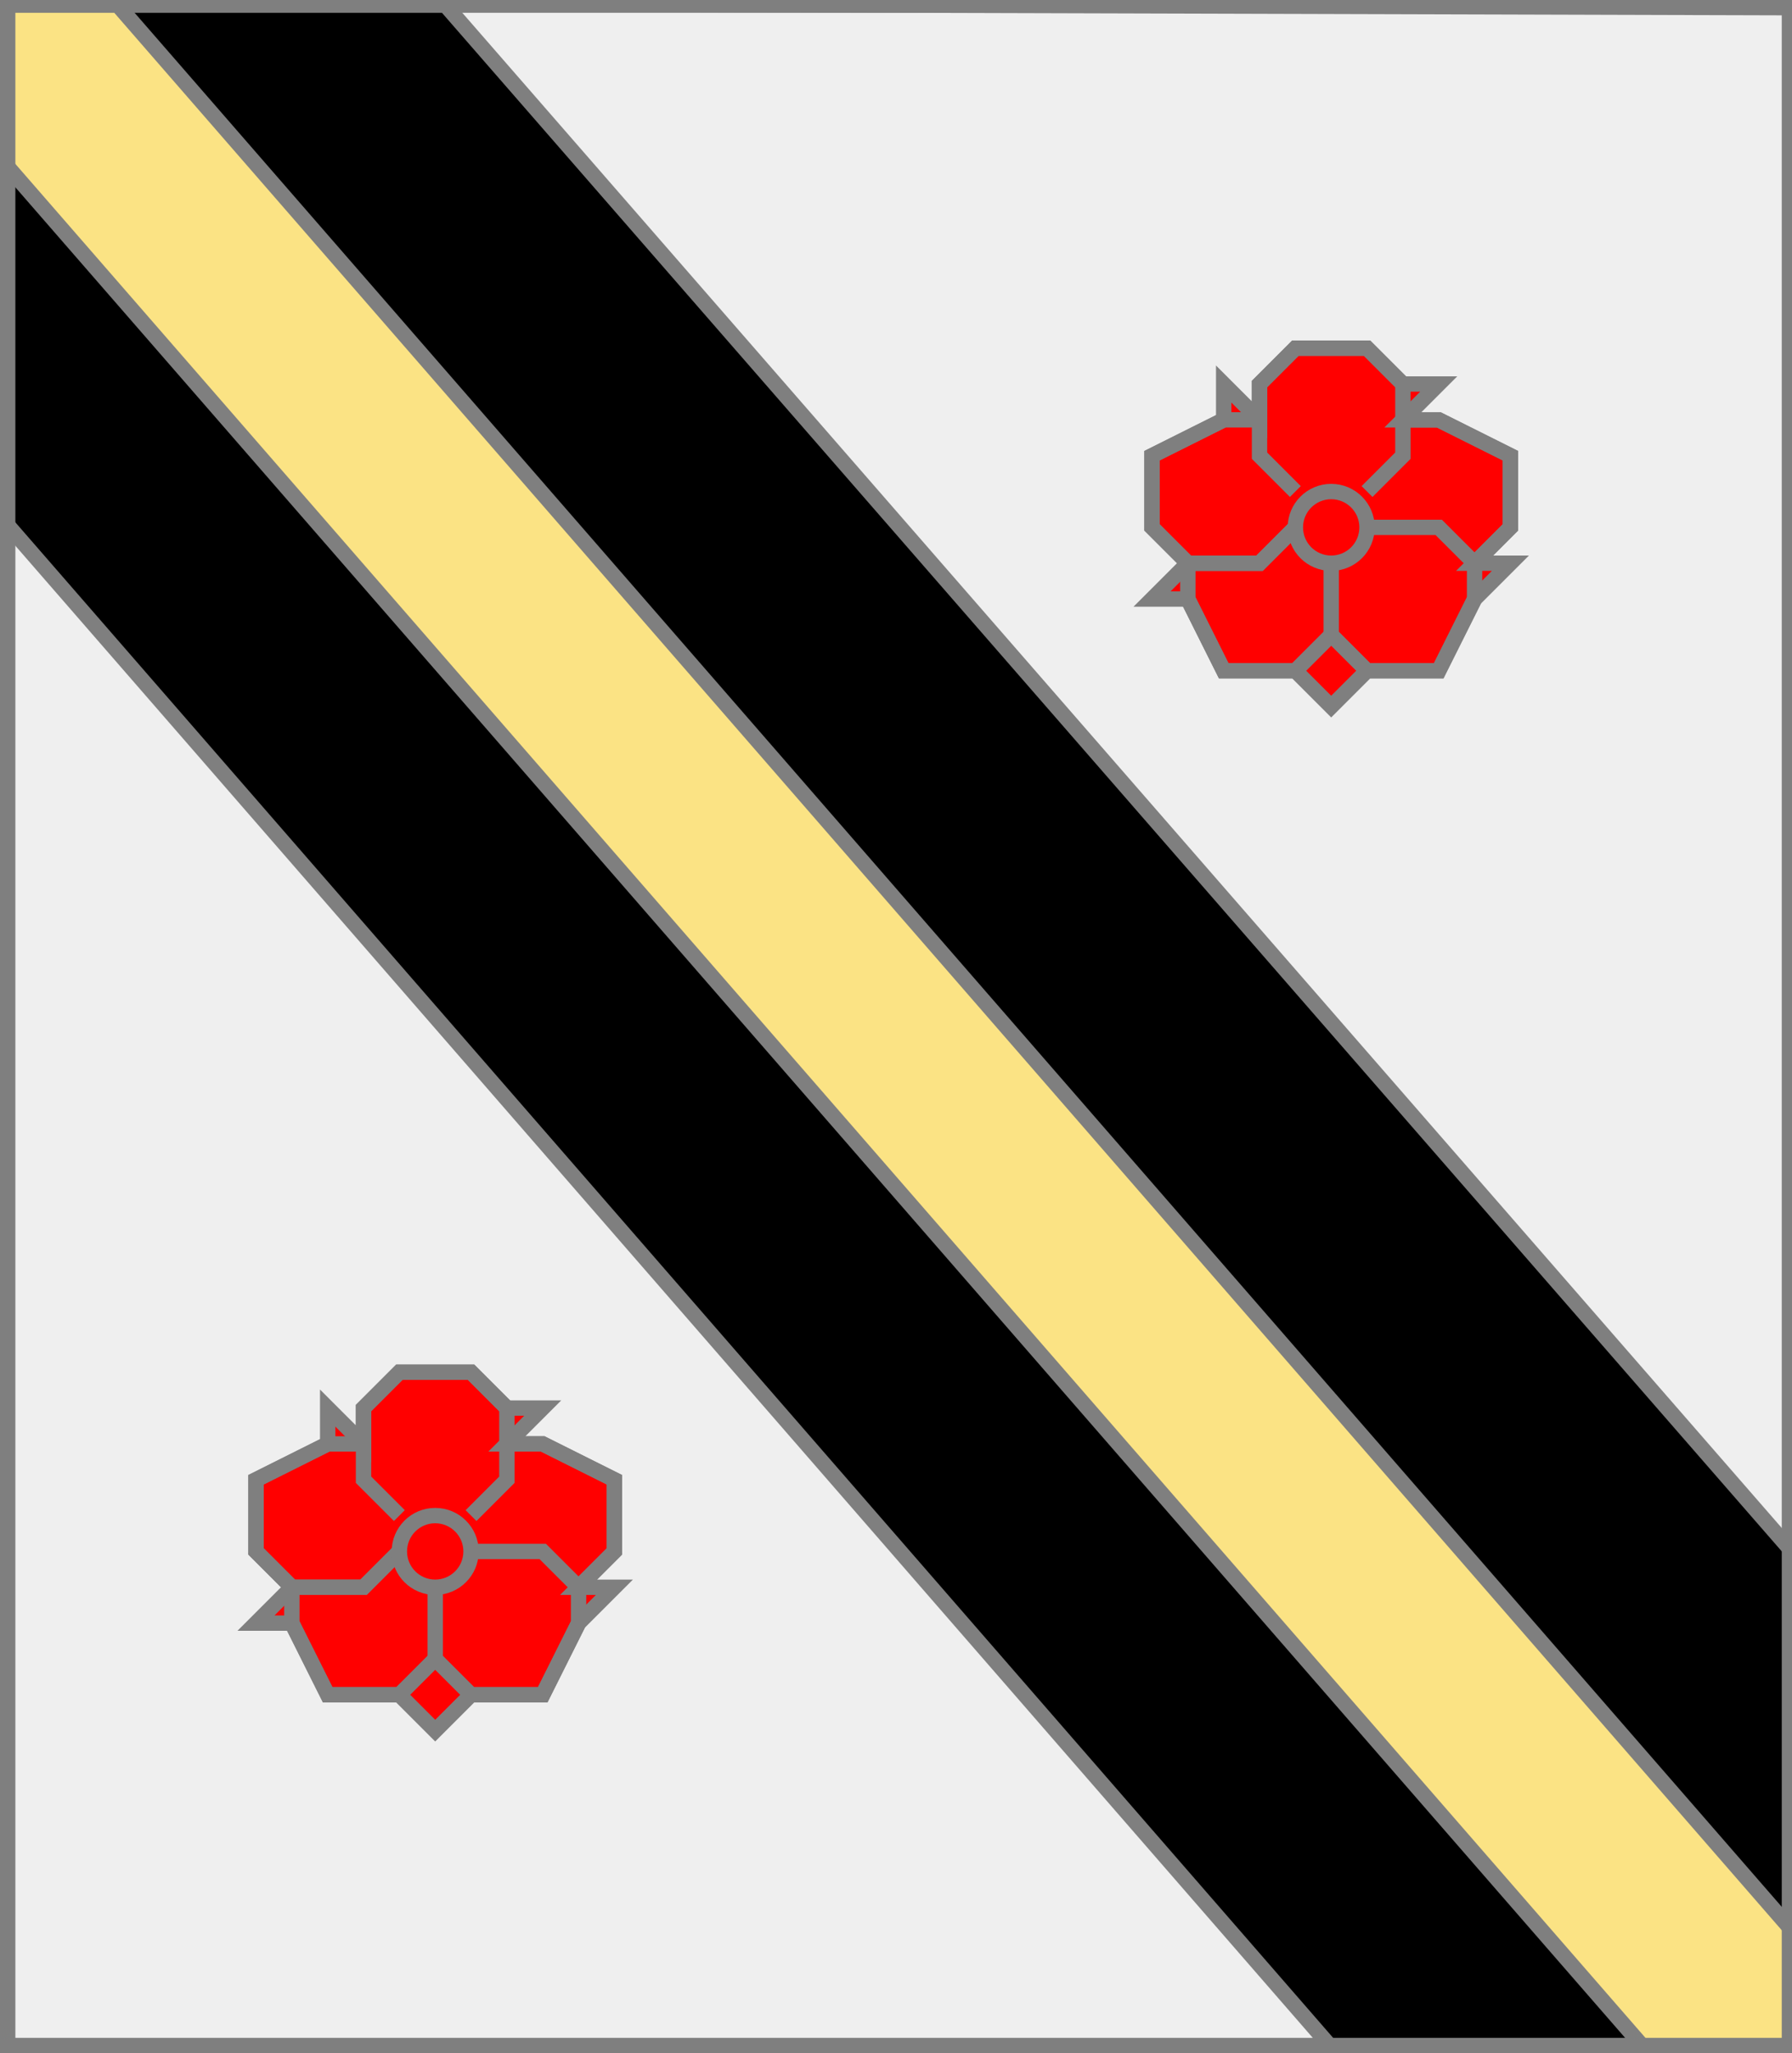 <?xml version="1.0" encoding="utf-8"?>
<!DOCTYPE svg PUBLIC "-//W3C//DTD SVG 20010904//EN"
                     "http://www.w3.org/TR/2001/REC-SVG-20010904/DTD/svg10.dtd">
<!-- (argent (accompagne (charge (bande sable) (cotice or))
                       (2 (rose gueules)))) -->
<svg width="350" height="401"
     xml:lang="fr" xmlns="http://www.w3.org/2000/svg"
     xmlns:xlink="http://www.w3.org/1999/xlink">
<rect width="100%" height="100%" fill="#333333" stroke="none"/>
<g>
<g>
<polygon points="1,401 350,400 350,1 1,1 " fill="#efefef"/>
<polygon points="1,401 350,400 350,1 1,1 " stroke="#7f7f7f" stroke-width="3" fill-opacity="0.0"/>
</g>
<g>
<g>
<g>
<polygon points="1,1 87,1 350,303 350,400 261,401 1,102 " fill="#000000"/>
<polygon points="1,1 87,1 350,303 350,400 261,401 1,102 " stroke="#7f7f7f" stroke-width="3" fill-opacity="0.0"/>
</g>
<g>
<polygon points="1,1 23,1 350,377 350,400 322,401 1,32 " fill="#fbe384"/>
<polygon points="1,1 23,1 350,377 350,400 322,401 1,32 " stroke="#7f7f7f" stroke-width="3" fill-opacity="0.0"/>
</g>
</g>
<g>
<polygon points="253,68 267,68 274,75 281,75 274,82 281,82 295,89 295,103 288,110 295,110 288,117 281,131 267,131 260,138 253,131 239,131 232,117 225,117 232,110 225,103 225,89 239,82 239,75 246,82 246,75 " fill="#ff0000"/>
<polygon points="253,68 267,68 274,75 281,75 274,82 281,82 295,89 295,103 288,110 295,110 288,117 281,131 267,131 260,138 253,131 239,131 232,117 225,117 232,110 225,103 225,89 239,82 239,75 246,82 246,75 " stroke="#7f7f7f" stroke-width="3" fill-opacity="0.0"/>
<polyline points="253,96 246,89 246,75 253,68 267,68 274,75 274,89 267,96 " stroke="#7f7f7f" stroke-width="3" fill="none"/>
<polyline points="274,82 281,82 295,89 295,103 288,110 " stroke="#7f7f7f" stroke-width="3" fill="none"/>
<polyline points="267,103 281,103 288,110 288,117 281,131 267,131 260,124 260,110 " stroke="#7f7f7f" stroke-width="3" fill="none"/>
<polyline points="260,124 253,131 239,131 232,117 232,110 246,110 253,103 " stroke="#7f7f7f" stroke-width="3" fill="none"/>
<polyline points="253,103 246,110 232,110 225,103 225,89 239,82 246,82 " stroke="#7f7f7f" stroke-width="3" fill="none"/>
<circle cx="260" cy="103" r="7" stroke="#7f7f7f" stroke-width="3" fill-opacity="0.0"/>
</g>
<g>
<polygon points="78,268 92,268 99,275 106,275 99,282 106,282 120,289 120,303 113,310 120,310 113,317 106,331 92,331 85,338 78,331 64,331 57,317 50,317 57,310 50,303 50,289 64,282 64,275 71,282 71,275 " fill="#ff0000"/>
<polygon points="78,268 92,268 99,275 106,275 99,282 106,282 120,289 120,303 113,310 120,310 113,317 106,331 92,331 85,338 78,331 64,331 57,317 50,317 57,310 50,303 50,289 64,282 64,275 71,282 71,275 " stroke="#7f7f7f" stroke-width="3" fill-opacity="0.0"/>
<polyline points="78,296 71,289 71,275 78,268 92,268 99,275 99,289 92,296 " stroke="#7f7f7f" stroke-width="3" fill="none"/>
<polyline points="99,282 106,282 120,289 120,303 113,310 " stroke="#7f7f7f" stroke-width="3" fill="none"/>
<polyline points="92,303 106,303 113,310 113,317 106,331 92,331 85,324 85,310 " stroke="#7f7f7f" stroke-width="3" fill="none"/>
<polyline points="85,324 78,331 64,331 57,317 57,310 71,310 78,303 " stroke="#7f7f7f" stroke-width="3" fill="none"/>
<polyline points="78,303 71,310 57,310 50,303 50,289 64,282 71,282 " stroke="#7f7f7f" stroke-width="3" fill="none"/>
<circle cx="85" cy="303" r="7" stroke="#7f7f7f" stroke-width="3" fill-opacity="0.0"/>
</g>
</g>
</g>
<polygon points="1,0 350,1 350,400 1,400 " stroke="#7f7f7f" stroke-width="4" fill-opacity="0.0"/>
</svg>
